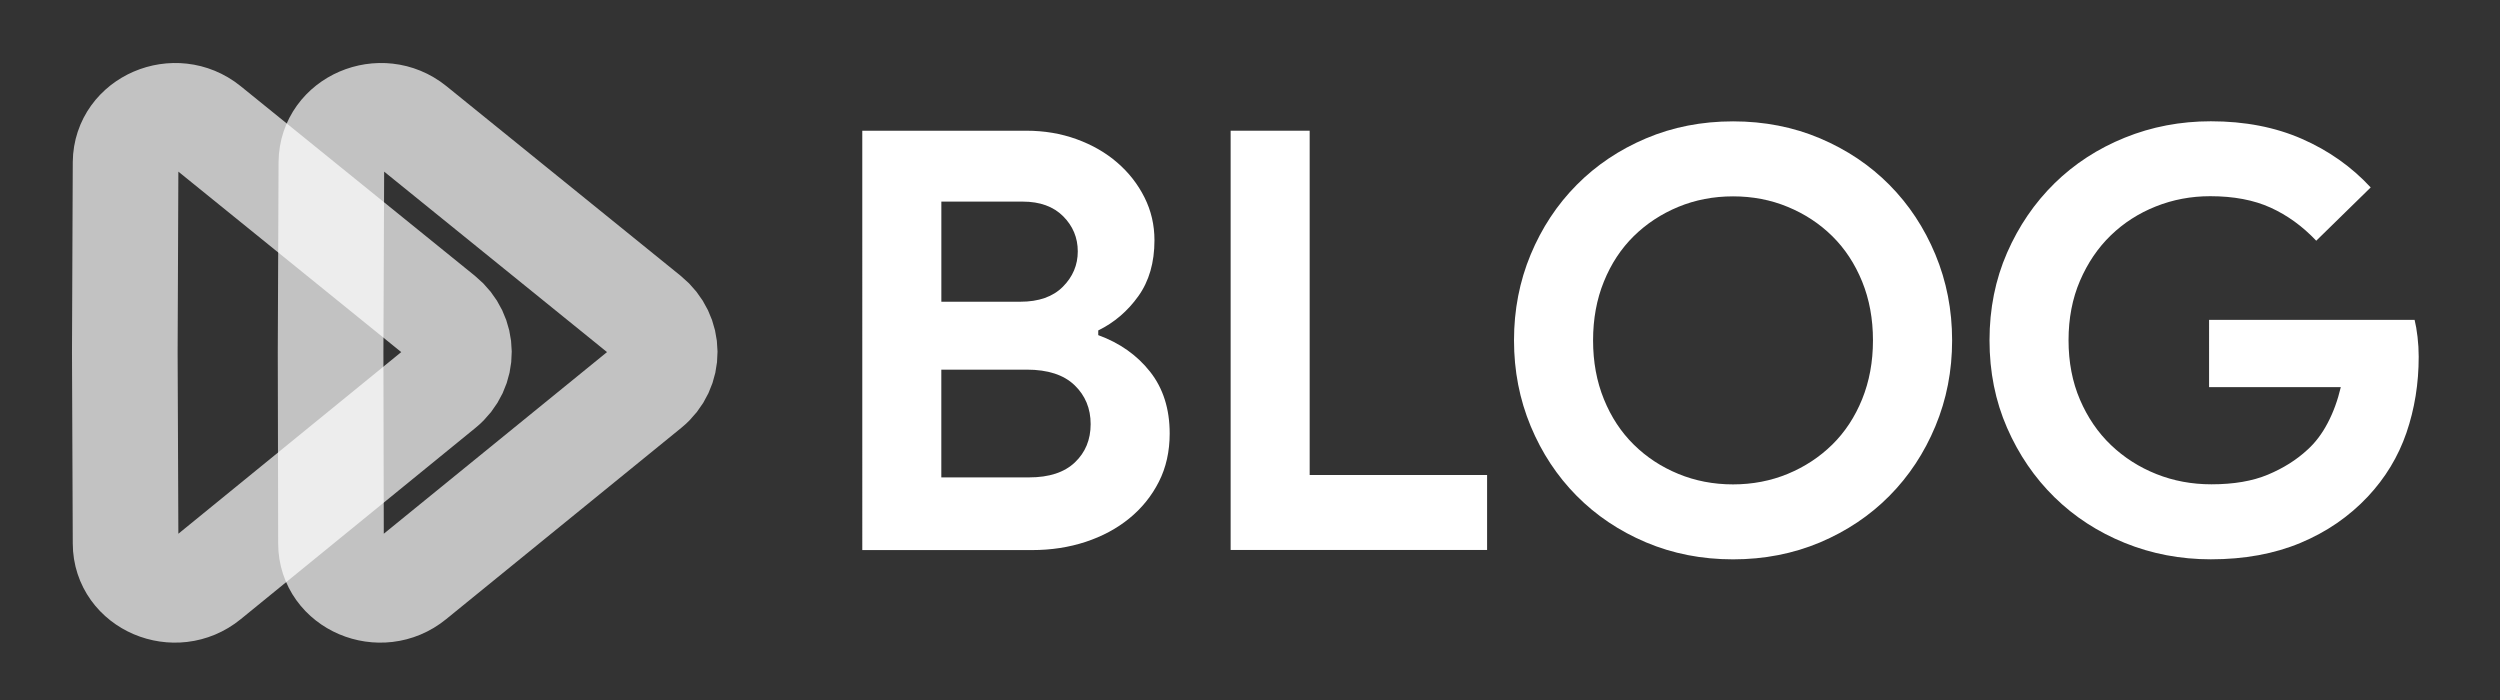 <svg xmlns="http://www.w3.org/2000/svg" xmlns:xlink="http://www.w3.org/1999/xlink" id="Capa_1" x="0px" y="0px" viewBox="0 0 639 179" style="enable-background:new 0 0 639 179;" xml:space="preserve"><rect x="0" y="0" width="639" height="179" fill="#333333" stroke="none"/><style type="text/css">	.st0{opacity:0.7;fill:none;stroke:#FFFFFF;stroke-width:27;stroke-miterlimit:10;enable-background:new    ;}	.st1{fill:#FFFFFF;}</style><g>	<g>		<path class="st0" d="M105.5,147.8c-8.2,6.7-20.9,1.3-20.9-8.9L84.5,90l0.2-48.5c0.1-10.2,12.7-15.6,20.9-9L165.5,81   c5.8,4.7,5.9,13.2,0.1,17.9L105.5,147.8z"></path>		<path class="st0" d="M53,147.8c-8.2,6.7-20.9,1.3-20.9-8.9L31.9,90l0.2-48.5c0.1-10.2,12.7-15.6,20.9-9L112.9,81   c5.8,4.7,5.9,13.2,0.1,17.9L53,147.8z"></path>	</g></g><g>	<path class="st1" d="M220.4,33.41h41.91c4.59,0,8.88,0.72,12.87,2.17c3.99,1.45,7.46,3.44,10.4,5.99c2.94,2.54,5.26,5.51,6.96,8.91  c1.7,3.39,2.54,7.03,2.54,10.93c0,5.69-1.37,10.45-4.12,14.29c-2.75,3.84-6.16,6.76-10.25,8.76v1.2c5.49,2,9.9,5.11,13.25,9.35  c3.34,4.24,5.01,9.5,5.01,15.79c0,4.59-0.92,8.71-2.77,12.35c-1.85,3.64-4.37,6.76-7.56,9.36c-3.19,2.6-6.91,4.59-11.15,5.99  c-4.24,1.4-8.81,2.1-13.69,2.1h-43.4V33.41z M260.81,77.12c4.69,0,8.31-1.27,10.85-3.82c2.54-2.54,3.82-5.56,3.82-9.05  c0-3.49-1.25-6.48-3.74-8.98c-2.5-2.49-5.94-3.74-10.33-3.74h-20.8v25.59H260.81z M263.06,122.02c5.09,0,8.98-1.27,11.67-3.82  c2.69-2.55,4.04-5.81,4.04-9.8c0-3.99-1.37-7.31-4.12-9.95c-2.75-2.64-6.81-3.97-12.2-3.97h-21.85v27.54H263.06z"></path>	<path class="st1" d="M314.54,33.41h20.21v88h45.35v19.16h-65.55V33.41z"></path>	<path class="st1" d="M442.96,142.97c-7.98,0-15.39-1.45-22.23-4.34c-6.83-2.89-12.75-6.86-17.74-11.9  c-4.99-5.04-8.91-10.98-11.75-17.81c-2.84-6.83-4.26-14.14-4.26-21.93s1.42-15.09,4.26-21.93C394.09,58.23,398,52.3,403,47.26  c4.99-5.04,10.9-9,17.74-11.9c6.83-2.89,14.24-4.34,22.23-4.34c7.98,0,15.39,1.45,22.23,4.34c6.83,2.9,12.75,6.86,17.74,11.9  c4.99,5.04,8.91,10.98,11.75,17.81c2.84,6.84,4.27,14.14,4.27,21.93s-1.42,15.09-4.27,21.93c-2.84,6.83-6.76,12.77-11.75,17.81  c-4.99,5.04-10.9,9-17.74,11.9C458.35,141.52,450.94,142.97,442.96,142.97z M442.96,123.81c4.99,0,9.65-0.9,13.99-2.69  c4.34-1.8,8.13-4.29,11.38-7.48c3.24-3.19,5.79-7.06,7.63-11.6c1.84-4.54,2.77-9.55,2.77-15.04c0-5.49-0.92-10.5-2.77-15.04  c-1.85-4.54-4.39-8.4-7.63-11.6c-3.24-3.19-7.04-5.69-11.38-7.48c-4.34-1.8-9.01-2.69-13.99-2.69c-4.99,0-9.65,0.9-13.99,2.69  c-4.34,1.8-8.13,4.29-11.38,7.48c-3.24,3.19-5.79,7.06-7.63,11.6c-1.85,4.54-2.77,9.56-2.77,15.04c0,5.49,0.92,10.5,2.77,15.04  c1.84,4.54,4.39,8.41,7.63,11.6c3.24,3.2,7.03,5.69,11.38,7.48C433.3,122.91,437.97,123.81,442.96,123.81z"></path>	<path class="st1" d="M564.64,81.75h52.53c0.3,1.2,0.55,2.64,0.75,4.34c0.2,1.7,0.3,3.39,0.3,5.09c0,6.88-1.05,13.37-3.14,19.46  c-2.1,6.09-5.39,11.52-9.88,16.31c-4.79,5.09-10.53,9.03-17.21,11.82c-6.69,2.79-14.32,4.19-22.9,4.19c-7.78,0-15.12-1.4-22-4.19  c-6.88-2.79-12.87-6.68-17.96-11.67c-5.09-4.99-9.13-10.9-12.12-17.74c-2.99-6.83-4.49-14.29-4.49-22.38s1.5-15.54,4.49-22.38  c2.99-6.83,7.03-12.74,12.12-17.74c5.09-4.99,11.08-8.88,17.96-11.67c6.88-2.79,14.22-4.19,22-4.19c8.68,0,16.44,1.5,23.27,4.49  c6.83,2.99,12.7,7.13,17.59,12.42l-13.92,13.62c-3.49-3.69-7.38-6.51-11.67-8.46c-4.29-1.95-9.43-2.92-15.42-2.92  c-4.89,0-9.53,0.87-13.92,2.62c-4.39,1.75-8.23,4.22-11.52,7.41c-3.29,3.19-5.91,7.06-7.86,11.6c-1.95,4.54-2.92,9.6-2.92,15.19  c0,5.59,0.97,10.65,2.92,15.19c1.95,4.54,4.59,8.41,7.93,11.6c3.34,3.19,7.21,5.66,11.6,7.41c4.39,1.75,9.08,2.62,14.07,2.62  c5.69,0,10.5-0.82,14.44-2.47c3.94-1.65,7.31-3.77,10.1-6.36c2-1.8,3.72-4.06,5.16-6.81c1.45-2.74,2.57-5.81,3.37-9.2h-33.67V81.75  z"></path></g></svg>